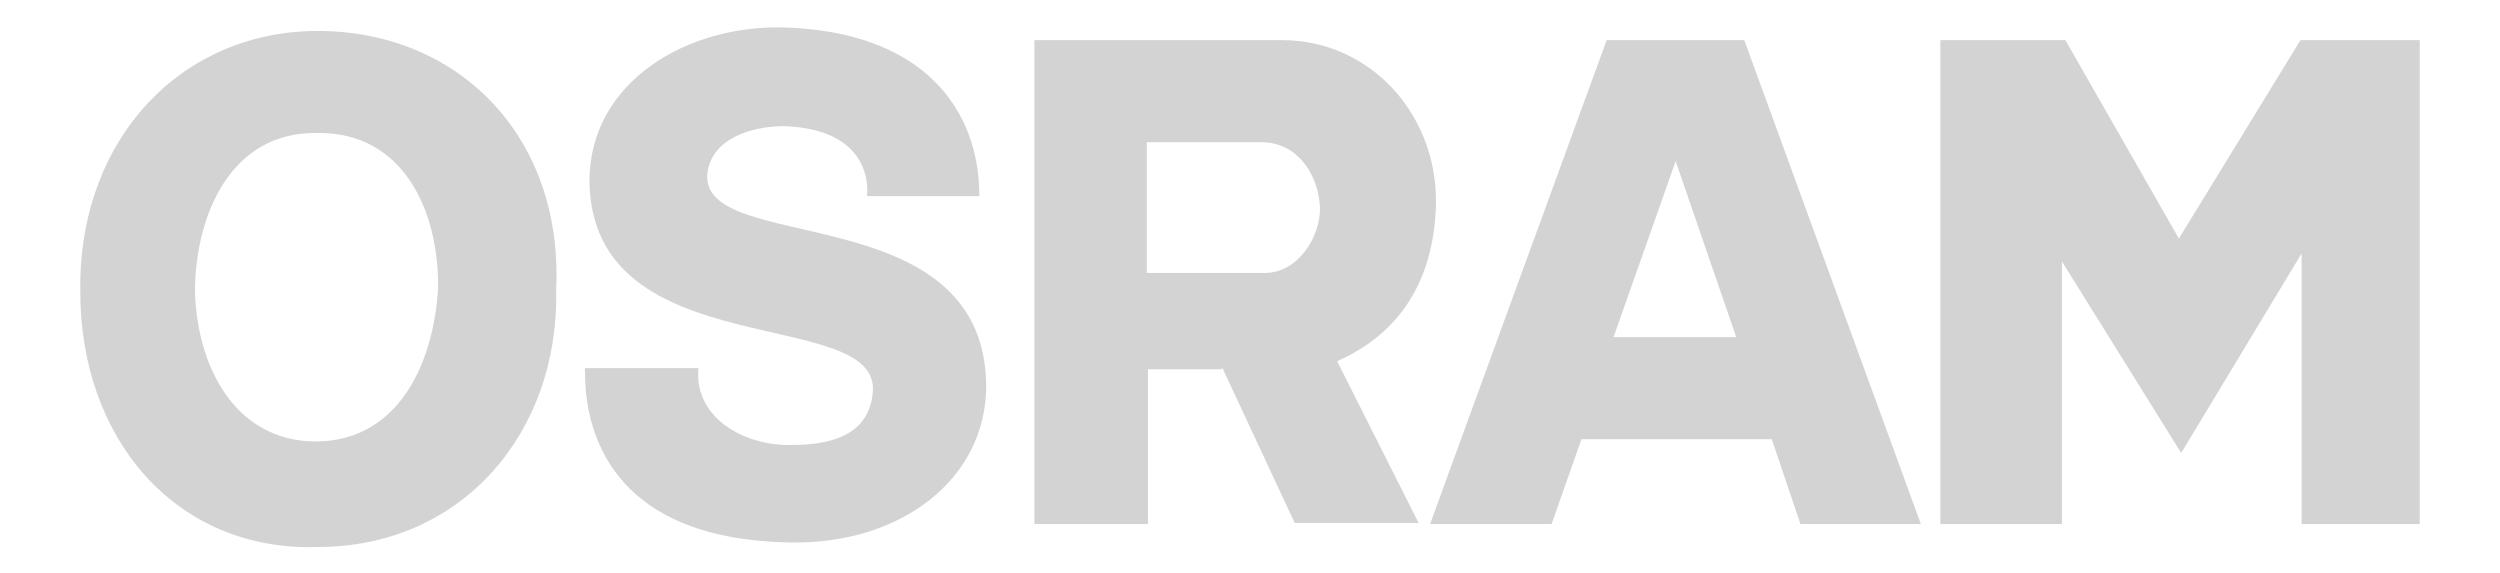 <?xml version="1.0" encoding="UTF-8"?> <svg xmlns="http://www.w3.org/2000/svg" id="Capa_1" version="1.1" viewBox="0 0 218 50"><defs><style> .st0 { fill: #d3d3d3; fill-rule: evenodd; } </style></defs><g id="layer1"><g id="g7654"><path id="path115" class="st0" d="M60.9,32.1c-.4,4.4,4.1,6.8,8.1,6.7,3,0,6.7-.6,7.1-4.5.9-7.8-24.5-2.2-24.7-18.5,0-8.7,8.6-13.7,17.1-13.4,12,.4,16.9,7.1,16.9,14.7h-9.8s.9-5.8-7.2-6.1c-3.1,0-6.3,1.2-6.7,4-1,7.4,24.1,1.9,24.3,18.6,0,8.3-7.6,13.9-17.1,13.7-18.9-.3-17.8-14.1-17.9-15.2h10"></path><path id="path119" class="st0" d="M200.7,22.1v23.6h10.3V3.5h-10.4l-10.6,17.3-9.9-17.3h-10.9v42.2h10.6v-22.9l10.4,16.7,10.5-17.4"></path><path id="path123" class="st0" d="M152.1,3.5l15.4,42.2h-10.5l-2.5-7.4h-16.6l-2.6,7.4h-10.6l15.4-42.2h12.1ZM146.1,14.1l-5.4,15.3h10.7l-5.3-15.4h0"></path><path id="path132" class="st0" d="M106.5,32.2h-6.4v13.5h-9.9V3.5h21.6c7.8,0,13.8,6.7,13.4,14.8-.3,6.1-3,10.7-8.6,13.2l7.1,14.1h-10.8l-6.3-13.5ZM100,12.4h10c3,0,4.9,2.6,5.1,5.6.1,2.6-1.9,5.8-4.8,5.8h-10.3v-11.3"></path><path id="path141" class="st0" d="M27.7,47.7c12.6,0,21.1-10,20.8-22.5.6-13.4-8.6-22.5-20.8-22.5C15.9,2.7,6.9,12,7,25.2c-.1,13,8.3,22.9,20.7,22.5ZM27.7,11.6c7.4-.1,10.6,6.7,10.5,13.6-.4,6.3-3.3,13.2-10.6,13.3-7.2,0-10.5-6.7-10.6-13.3.1-6.6,3.2-13.7,10.6-13.6"></path></g></g></svg> 